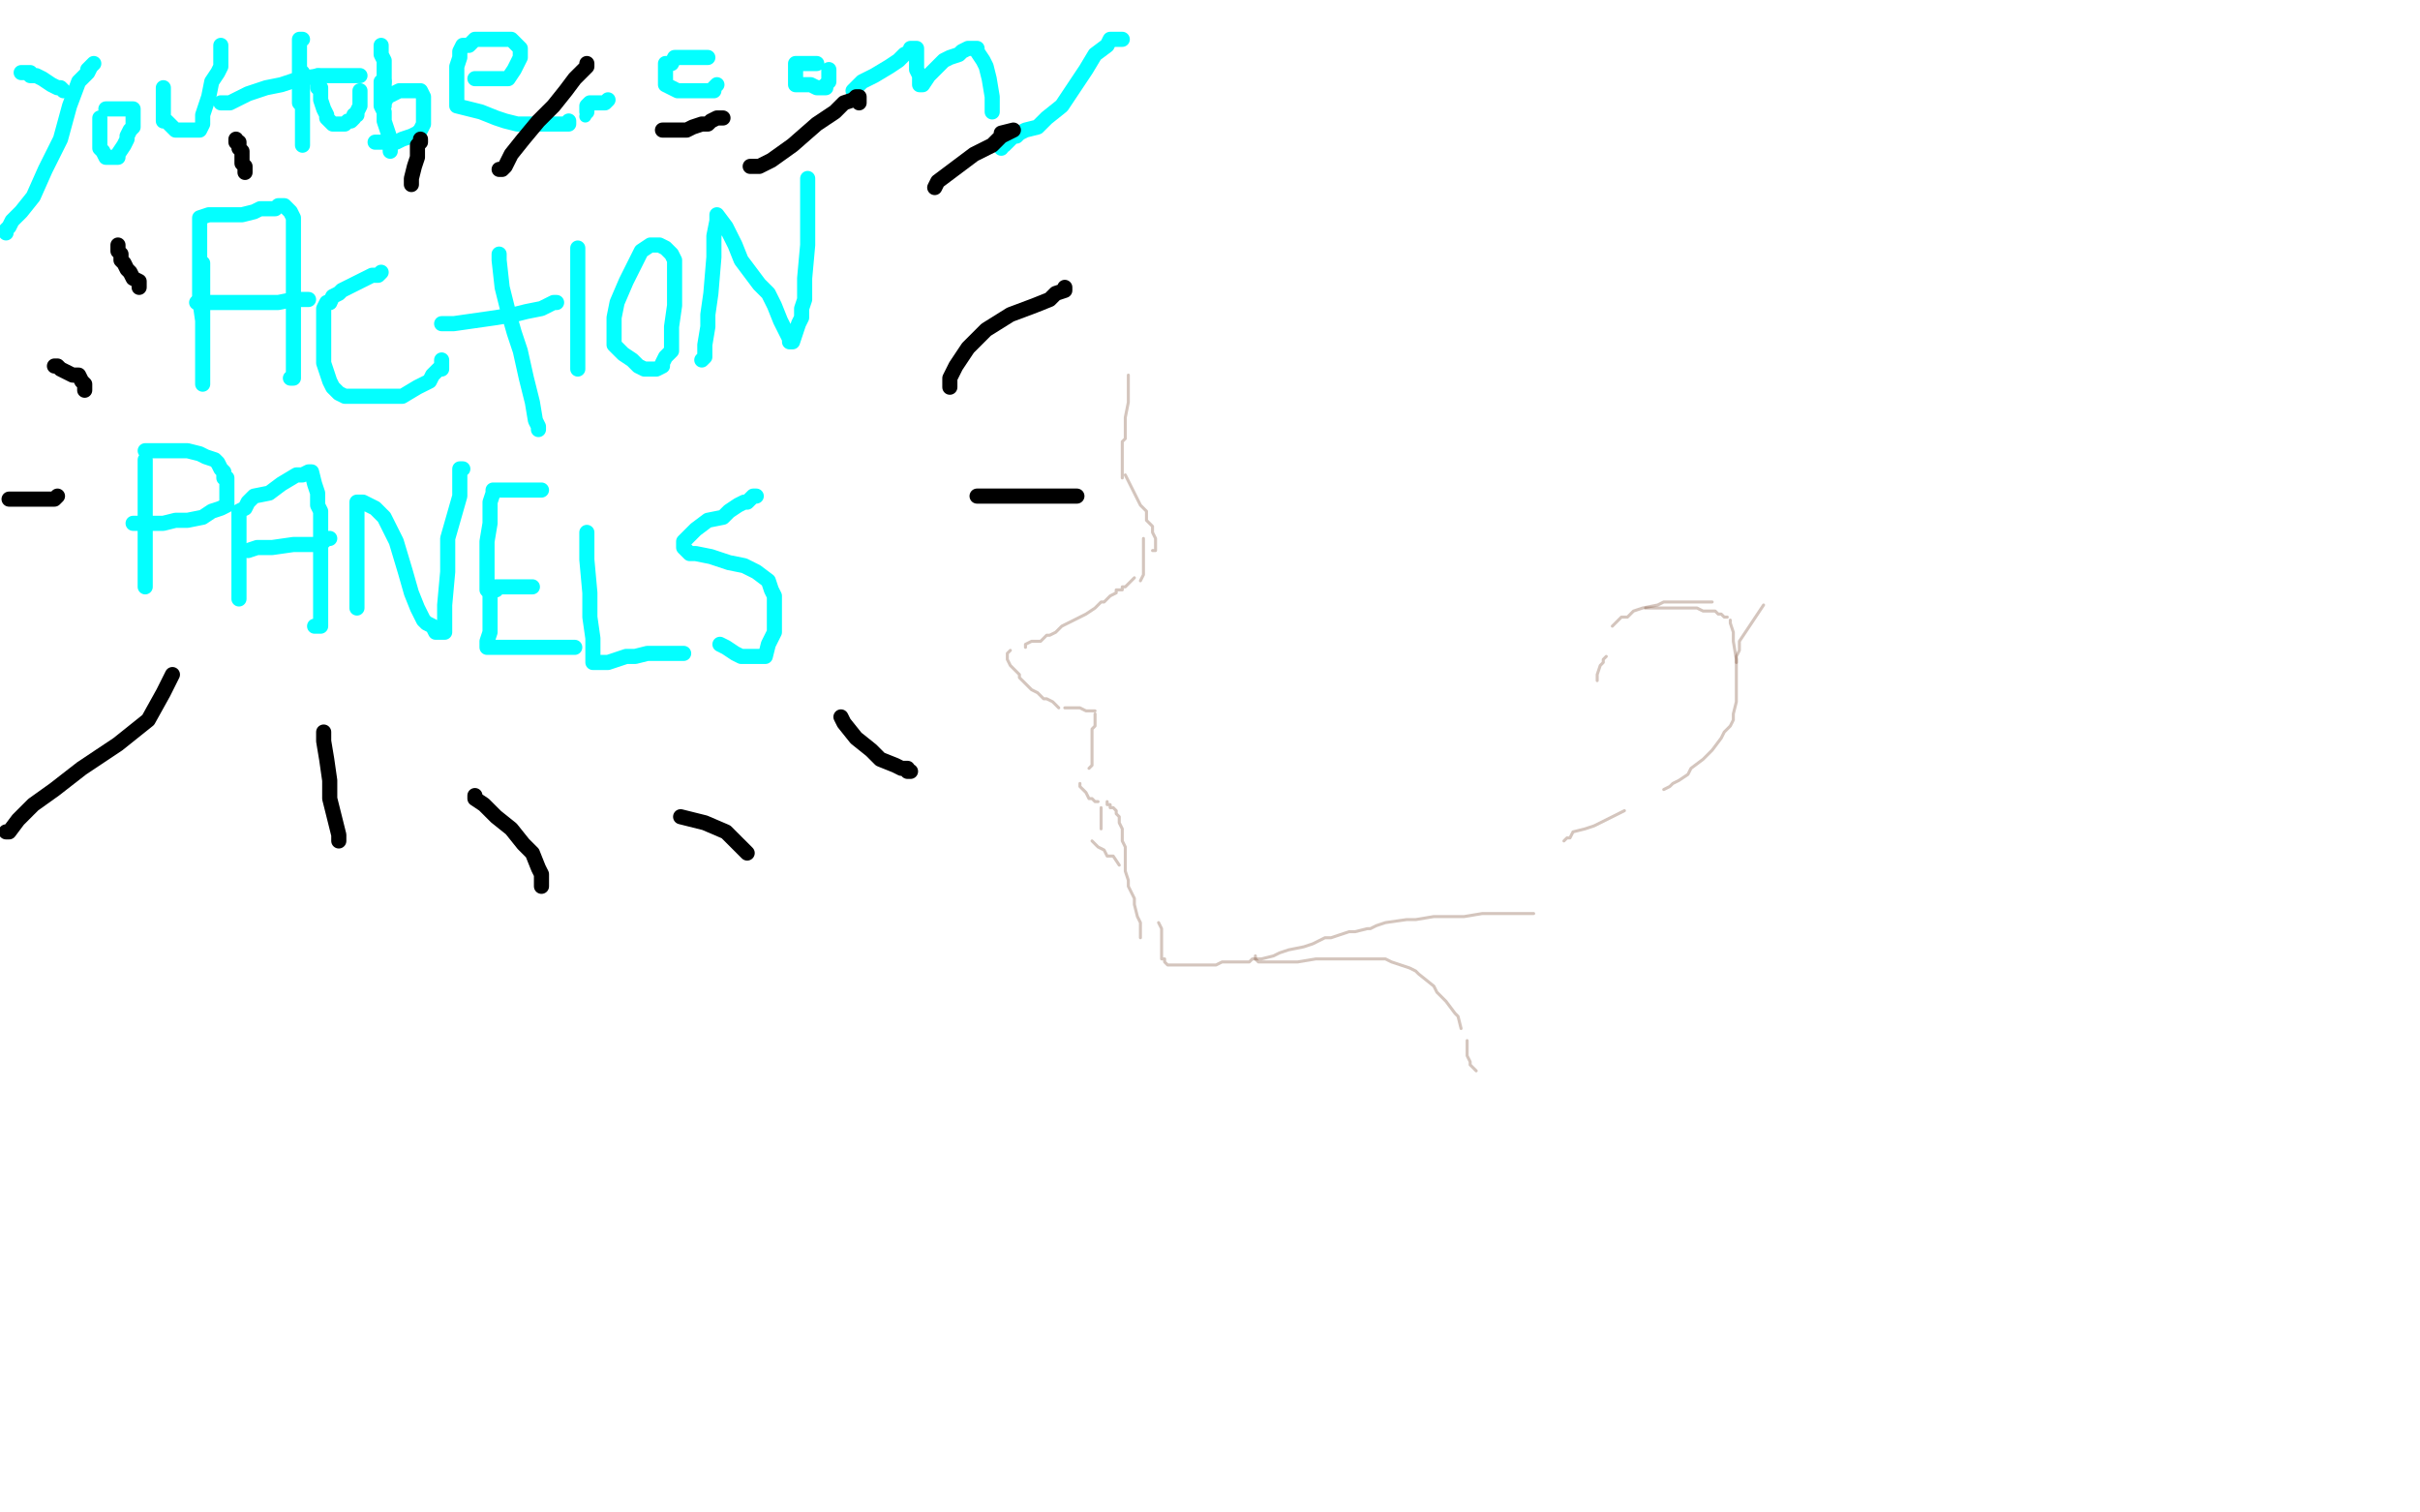 <?xml version="1.0" standalone="no"?>
<!DOCTYPE svg PUBLIC "-//W3C//DTD SVG 1.1//EN"
"http://www.w3.org/Graphics/SVG/1.1/DTD/svg11.dtd">

<svg width="800" height="500" version="1.1" xmlns="http://www.w3.org/2000/svg" xmlns:xlink="http://www.w3.org/1999/xlink" style="stroke-antialiasing: false"><desc>This SVG has been created on https://colorillo.com/</desc><rect x='0' y='0' width='800' height='500' style='fill: rgb(255,255,255); stroke-width:0' /><polyline points="67,87 67,88 67,88 67,89 67,89 67,90 67,90 67,92 67,92 67,127 67,127 67,126 67,124 67,122 67,119 67,114 67,106 66,99 66,94 66,91 66,88 66,86 66,85 66,84 66,83 66,82 66,81 66,79 66,77 66,75 66,74 66,73 66,72 69,71 73,71 80,71 84,70 86,69 89,69 91,69 92,68 93,68 94,68 95,69 96,70 97,72 97,76 97,82 97,87 97,92 97,97 97,105 97,112 97,118 97,120 97,122 97,123 97,124 97,125 96,125" style="fill: none; stroke: #03ffff; stroke-width: 5; stroke-linejoin: round; stroke-linecap: round; stroke-antialiasing: false; stroke-antialias: 0; opacity: 1.0"/>
<polyline points="65,100 69,100 69,100 74,100 74,100 78,100 78,100 84,100 84,100 88,100 88,100 92,100 92,100 97,99 97,99 99,99 99,99 100,99 100,99 101,99 102,99" style="fill: none; stroke: #03ffff; stroke-width: 5; stroke-linejoin: round; stroke-linecap: round; stroke-antialiasing: false; stroke-antialias: 0; opacity: 1.0"/>
<polyline points="109,100 108,100 107,102 107,104 107,106 107,111 107,115 107,120 108,123 109,126 110,128 112,130 114,131 116,131 119,131 123,131 129,131 133,131 138,128 142,126 143,124 145,122 146,122 146,120 146,119" style="fill: none; stroke: #03ffff; stroke-width: 5; stroke-linejoin: round; stroke-linecap: round; stroke-antialiasing: false; stroke-antialias: 0; opacity: 1.0"/>
<polyline points="126,90 125,91 125,91 123,91 123,91 121,92 121,92 119,93 119,93 115,95 115,95 113,96 113,96 112,97 112,97 110,98 110,98 109,100 109,100" style="fill: none; stroke: #03ffff; stroke-width: 5; stroke-linejoin: round; stroke-linecap: round; stroke-antialiasing: false; stroke-antialias: 0; opacity: 1.0"/>
<polyline points="146,107 150,107 150,107 157,106 157,106 164,105 164,105 170,104 170,104 174,103 174,103 179,102 179,102 181,101 181,101 183,100 183,100 184,100 184,100" style="fill: none; stroke: #03ffff; stroke-width: 5; stroke-linejoin: round; stroke-linecap: round; stroke-antialiasing: false; stroke-antialias: 0; opacity: 1.0"/>
<polyline points="165,84 165,86 165,86 166,95 166,95 168,103 168,103 170,110 170,110 172,116 172,116 174,125 174,125 176,133 176,133 177,139 177,139 178,141 178,141 178,142" style="fill: none; stroke: #03ffff; stroke-width: 5; stroke-linejoin: round; stroke-linecap: round; stroke-antialiasing: false; stroke-antialias: 0; opacity: 1.0"/>
<polyline points="191,122 191,121 191,121 191,120 191,120 191,119 191,119 191,118 191,118 191,116 191,116 191,114 191,114 191,111 191,111 191,109 191,109 191,107 191,106 191,105 191,104 191,103 191,102 191,101 191,100 191,99 191,98 191,95 191,93 191,91 191,89 191,87 191,86 191,84 191,83 191,82" style="fill: none; stroke: #03ffff; stroke-width: 5; stroke-linejoin: round; stroke-linecap: round; stroke-antialiasing: false; stroke-antialias: 0; opacity: 1.0"/>
<polyline points="218,81 217,81 217,81 215,81 215,81 212,83 212,83 210,87 210,87 207,93 207,93 204,100 204,100 203,105 203,105 203,108 203,108 203,110 203,112 203,114 206,117 209,119 211,121 213,122 214,122 215,122 216,122 217,122 219,121 219,120 220,118 222,116 222,114 222,112 222,108 223,101 223,96 223,92 223,90 223,89 223,87 223,86 222,84 221,83 220,82 218,81 217,81 216,81 215,81" style="fill: none; stroke: #03ffff; stroke-width: 5; stroke-linejoin: round; stroke-linecap: round; stroke-antialiasing: false; stroke-antialias: 0; opacity: 1.0"/>
<polyline points="232,119 233,118 233,118 233,114 233,114 234,108 234,108 234,104 234,104 235,97 235,97 236,85 236,85 236,78 236,78 237,73 237,73 237,72 237,72 237,71 240,75 243,81 245,86 248,90 251,94 254,97 256,101 258,106 260,110 261,112 261,113 262,113 263,110 264,107 265,105 265,102 266,99 266,92 267,81 267,72 267,68 267,64 267,62 267,61 267,60 267,59" style="fill: none; stroke: #03ffff; stroke-width: 5; stroke-linejoin: round; stroke-linecap: round; stroke-antialiasing: false; stroke-antialias: 0; opacity: 1.0"/>
<polyline points="48,152 48,153 48,153 48,155 48,155 48,158 48,158 48,161 48,161 48,165 48,165 48,168 48,168 48,174 48,174 48,181 48,181 48,187 48,187 48,191 48,192 48,193 48,194 48,192" style="fill: none; stroke: #03ffff; stroke-width: 5; stroke-linejoin: round; stroke-linecap: round; stroke-antialiasing: false; stroke-antialias: 0; opacity: 1.0"/>
<polyline points="48,149 50,149 50,149 52,149 52,149 56,149 56,149 62,149 62,149 66,150 66,150 68,151 68,151 71,152 71,152 72,153 72,153 73,155 73,155 74,156 74,158 75,158 75,159 75,161 75,162 75,163 75,164 75,165 75,166 75,167 73,168 70,169 67,171 62,172 58,172 54,173 51,173 50,173 48,173 47,173 45,173 44,173" style="fill: none; stroke: #03ffff; stroke-width: 5; stroke-linejoin: round; stroke-linecap: round; stroke-antialiasing: false; stroke-antialias: 0; opacity: 1.0"/>
<polyline points="79,198 79,196 79,196 79,195 79,195 79,194 79,194 79,191 79,191 79,187 79,187 79,183 79,183 79,179 79,179 79,177 79,177 79,176 79,176 79,175 79,173 79,172 79,171 79,169 81,168 82,166 84,164 89,163 93,160 98,157 100,157 102,156 103,156 104,160 105,163 105,165 105,167 106,169 106,171 106,175 106,182 106,190 106,197 106,201 106,204 106,206 106,207 104,207" style="fill: none; stroke: #03ffff; stroke-width: 5; stroke-linejoin: round; stroke-linecap: round; stroke-antialiasing: false; stroke-antialias: 0; opacity: 1.0"/>
<polyline points="82,182 85,181 85,181 90,181 90,181 97,180 97,180 101,180 101,180 105,180 105,180 107,179 107,179 108,178 108,178 109,178 109,178" style="fill: none; stroke: #03ffff; stroke-width: 5; stroke-linejoin: round; stroke-linecap: round; stroke-antialiasing: false; stroke-antialias: 0; opacity: 1.0"/>
<polyline points="118,201 118,199 118,199 118,197 118,197 118,194 118,194 118,188 118,188 118,180 118,180 118,174 118,174 118,171 118,171 118,168 118,168 118,167 118,167 118,166 120,166 122,167 124,168 127,171 131,179 134,189 136,196 138,201 139,203 140,205 141,206 143,207 144,209 145,209 147,209 147,207 147,200 148,189 148,178 150,171 152,164 152,158 152,156 152,155 153,155" style="fill: none; stroke: #03ffff; stroke-width: 5; stroke-linejoin: round; stroke-linecap: round; stroke-antialiasing: false; stroke-antialias: 0; opacity: 1.0"/>
<polyline points="179,162 176,162 176,162 172,162 172,162 169,162 169,162 167,162 167,162 165,162 165,162 164,162 164,162 163,162 163,162 163,163 162,166 162,173 161,179 161,182 161,185 161,187 161,189 161,190 161,191 161,193 161,194 161,195 162,195 163,195 164,195 164,194 165,194 166,194 167,194 169,194 171,194 172,194 173,194 174,194 175,194 176,194" style="fill: none; stroke: #03ffff; stroke-width: 5; stroke-linejoin: round; stroke-linecap: round; stroke-antialiasing: false; stroke-antialias: 0; opacity: 1.0"/>
<polyline points="162,194 162,195 162,195 162,198 162,198 162,201 162,201 162,203 162,203 162,205 162,205 162,207 162,207 162,209 162,209 161,212 161,212 161,213 161,213 161,214 162,214 163,214 165,214 167,214 170,214 175,214 182,214 186,214 188,214 189,214 190,214" style="fill: none; stroke: #03ffff; stroke-width: 5; stroke-linejoin: round; stroke-linecap: round; stroke-antialiasing: false; stroke-antialias: 0; opacity: 1.0"/>
<polyline points="194,178 194,177 194,177 194,176 194,176 194,177 194,177 194,179 194,185 195,196 195,204 196,211 196,215 196,218 196,219 197,219 199,219 201,219 204,218 207,217 210,217 214,216 217,216 219,216 221,216 223,216 225,216 226,216 225,216" style="fill: none; stroke: #03ffff; stroke-width: 5; stroke-linejoin: round; stroke-linecap: round; stroke-antialiasing: false; stroke-antialias: 0; opacity: 1.0"/>
<polyline points="238,213 240,214 240,214 243,216 243,216 245,217 245,217 248,217 248,217 250,217 250,217 251,217 251,217 253,217 253,217 254,213 254,213 255,211 255,211 256,209 256,207 256,205 256,204 256,202 256,200 256,197 255,195 254,192 250,189 246,187 241,186 235,184 230,183 228,183 227,182 226,181 226,179 228,177 230,175 234,172 239,171 241,169 244,167 246,166 247,166 249,164 250,164" style="fill: none; stroke: #03ffff; stroke-width: 5; stroke-linejoin: round; stroke-linecap: round; stroke-antialiasing: false; stroke-antialias: 0; opacity: 1.0"/>
<polyline points="7,24 8,24 8,24 10,24 10,25 12,25 14,26 17,28 19,29 20,29 21,30" style="fill: none; stroke: #03ffff; stroke-width: 5; stroke-linejoin: round; stroke-linecap: round; stroke-antialiasing: false; stroke-antialias: 0; opacity: 1.0"/>
<polyline points="29,23 30,22 30,22 31,21 31,21 30,22 30,22 29,24 29,24 26,27 26,27 23,35 20,46 15,56 11,65 7,70 4,73 3,75 2,76 2,77" style="fill: none; stroke: #03ffff; stroke-width: 5; stroke-linejoin: round; stroke-linecap: round; stroke-antialiasing: false; stroke-antialias: 0; opacity: 1.0"/>
<polyline points="33,39 33,41 33,41 33,43 33,43 33,46 33,46 33,49 33,49 34,50 34,50 35,52 35,52 36,52 36,52 37,52 37,52 39,52 39,51 41,48 42,46 42,45 43,43 44,42 44,41 44,40 44,39 44,38 44,37 44,36 43,36 42,36 41,36 40,36 39,36 38,36 37,36 36,36 35,36" style="fill: none; stroke: #03ffff; stroke-width: 5; stroke-linejoin: round; stroke-linecap: round; stroke-antialiasing: false; stroke-antialias: 0; opacity: 1.0"/>
<polyline points="54,29 54,30 54,30 54,32 54,32 54,33 54,33 54,35 54,35 54,36 54,36 54,38 54,38 54,40 54,40 55,40 55,40 57,42 58,43 59,43 60,43 62,43 63,43 64,43 65,43 66,43 67,41 67,38 69,32 70,27 72,24 73,22 73,20 73,19 73,18 73,17 73,16 73,15" style="fill: none; stroke: #03ffff; stroke-width: 5; stroke-linejoin: round; stroke-linecap: round; stroke-antialiasing: false; stroke-antialias: 0; opacity: 1.0"/>
<polyline points="73,34 76,34 76,34 82,31 82,31 88,29 88,29 93,28 93,28 99,26 99,26 106,25 106,25 112,25 112,25 116,25 116,25 118,25 118,25 119,25" style="fill: none; stroke: #03ffff; stroke-width: 5; stroke-linejoin: round; stroke-linecap: round; stroke-antialiasing: false; stroke-antialias: 0; opacity: 1.0"/>
<polyline points="100,13 99,13 99,13 99,15 99,15 99,19 99,19 99,23 99,23 99,26 99,26 99,28 99,28 99,30 99,30 99,31 99,31 99,32 99,33 99,34" style="fill: none; stroke: #03ffff; stroke-width: 5; stroke-linejoin: round; stroke-linecap: round; stroke-antialiasing: false; stroke-antialias: 0; opacity: 1.0"/>
<polyline points="105,25 105,26 105,26 105,28 105,28 105,29 105,29 106,29 106,29 106,31 106,31 106,32 106,32 106,33 106,33 107,36 107,36 108,38 108,38 108,39 109,40 110,41 112,41 113,41 114,41 115,40 116,40 117,39 117,38 118,38 118,37 119,35 119,33 119,32 119,31 119,30" style="fill: none; stroke: #03ffff; stroke-width: 5; stroke-linejoin: round; stroke-linecap: round; stroke-antialiasing: false; stroke-antialias: 0; opacity: 1.0"/>
<polyline points="100,24 100,25 100,25 100,26 100,26 100,27 100,27 100,28 100,28 100,30 100,30 100,34 100,34 100,37 100,37 100,39 100,40 100,41 100,43 100,45 100,46 100,47 100,48" style="fill: none; stroke: #03ffff; stroke-width: 5; stroke-linejoin: round; stroke-linecap: round; stroke-antialiasing: false; stroke-antialias: 0; opacity: 1.0"/>
<polyline points="126,15 126,18 126,18 127,20 127,20 127,23 127,23 127,25 127,25 127,28 127,28 127,31 127,31 127,33 127,33 127,34 127,34 127,35 127,35 127,34 128,32 130,31 132,30 133,30 134,30 136,30 138,30 139,30 140,32 140,34 140,36 140,39 140,41 139,43 138,44 136,45 133,46 131,47 129,47 127,47 125,47 124,47" style="fill: none; stroke: #03ffff; stroke-width: 5; stroke-linejoin: round; stroke-linecap: round; stroke-antialiasing: false; stroke-antialias: 0; opacity: 1.0"/>
<polyline points="157,26 158,26 158,26 161,26 161,26 163,26 163,26 165,26 165,26 167,26 167,26 168,26 168,26 170,23 170,23 171,21 171,21 172,19 172,19 172,18 172,17 172,16 171,15 170,14 169,13 168,13 166,13 165,13 163,13 161,13 159,13 157,13 155,15 153,15 152,17 152,19 151,22 151,25 151,28 151,31 151,33 151,34 151,35 155,36 159,37 164,39 167,40 171,41 174,41 178,41 183,41 185,41 187,41 188,41 188,40" style="fill: none; stroke: #03ffff; stroke-width: 5; stroke-linejoin: round; stroke-linecap: round; stroke-antialiasing: false; stroke-antialias: 0; opacity: 1.0"/>
<polyline points="129,50 129,49 129,49 129,46 129,46 128,43 128,43 127,40 127,40 127,37 127,37 126,35 126,35 126,32 126,32 126,31 126,31 126,30 126,30 126,29 126,28 126,27 127,27" style="fill: none; stroke: #03ffff; stroke-width: 5; stroke-linejoin: round; stroke-linecap: round; stroke-antialiasing: false; stroke-antialias: 0; opacity: 1.0"/>
<circle cx="193.5" cy="38.5" r="2" style="fill: #03ffff; stroke-antialiasing: false; stroke-antialias: 0; opacity: 1.0"/>
<polyline points="194,37 194,36 194,36 194,35 194,35 195,34 195,34 198,34 198,34 199,34 199,34 200,34 199,34 200,34 201,33" style="fill: none; stroke: #03ffff; stroke-width: 5; stroke-linejoin: round; stroke-linecap: round; stroke-antialiasing: false; stroke-antialias: 0; opacity: 1.0"/>
<polyline points="234,19 233,19 233,19 232,19 232,19 228,19 228,19 225,19 225,19 223,19 223,19 222,21 222,21 220,21 220,21 220,23 220,23 220,24 220,24 220,26 220,27 220,28 222,29 224,30 228,30 229,30 230,30 231,30 232,30 233,30 234,30 235,30 236,30 236,29 237,28" style="fill: none; stroke: #03ffff; stroke-width: 5; stroke-linejoin: round; stroke-linecap: round; stroke-antialiasing: false; stroke-antialias: 0; opacity: 1.0"/>
<polyline points="270,21 268,21 268,21 266,21 266,21 265,21 265,21 264,21 264,21 263,21 263,21 263,22 263,22 263,23 263,25 263,26 263,27 263,28 264,28 266,28 267,28 268,28 270,29 271,29 272,29 273,29 273,28 274,27 274,26 274,25 274,24 274,23" style="fill: none; stroke: #03ffff; stroke-width: 5; stroke-linejoin: round; stroke-linecap: round; stroke-antialiasing: false; stroke-antialias: 0; opacity: 1.0"/>
<polyline points="282,30 283,29 283,29 285,27 285,27 289,25 289,25 294,22 294,22 297,20 297,20 299,18 299,18 301,17 301,17 301,16 301,16 302,16 302,16 303,16 303,17 303,20 303,22 303,23 304,25 304,27 304,28 305,28 307,25 308,24 311,21 312,20 314,19 317,18 318,17 320,16 321,16 322,16 323,16 323,17 325,20 326,22 327,26 328,32 328,35 328,36 328,37" style="fill: none; stroke: #03ffff; stroke-width: 5; stroke-linejoin: round; stroke-linecap: round; stroke-antialiasing: false; stroke-antialias: 0; opacity: 1.0"/>
<polyline points="371,13 369,13 369,13 367,13 367,13 366,15 366,15 362,18 362,18 359,23 359,23 355,29 355,29 351,35 351,35 346,39 346,39 343,42 343,42 339,43 337,44 336,45 335,45 334,46 333,47 332,48 331,48 331,49" style="fill: none; stroke: #03ffff; stroke-width: 5; stroke-linejoin: round; stroke-linecap: round; stroke-antialiasing: false; stroke-antialias: 0; opacity: 1.0"/>
<polyline points="57,223 54,229 54,229 49,238 49,238 39,246 39,246 27,254 27,254 18,261 18,261 11,266 11,266 6,271 6,271 3,275 3,275 2,275 2,275" style="fill: none; stroke: #000000; stroke-width: 5; stroke-linejoin: round; stroke-linecap: round; stroke-antialiasing: false; stroke-antialias: 0; opacity: 1.0"/>
<polyline points="107,242 107,245 107,245 108,251 108,251 109,258 109,258 109,264 109,264 110,268 110,268 111,272 111,272 112,276 112,276 112,277 112,277 112,278 112,278" style="fill: none; stroke: #000000; stroke-width: 5; stroke-linejoin: round; stroke-linecap: round; stroke-antialiasing: false; stroke-antialias: 0; opacity: 1.0"/>
<polyline points="157,263 157,264 157,264 160,266 160,266 164,270 164,270 169,274 169,274 173,279 173,279 176,282 176,282 178,287 178,287 179,289 179,289 179,291 179,291 179,293" style="fill: none; stroke: #000000; stroke-width: 5; stroke-linejoin: round; stroke-linecap: round; stroke-antialiasing: false; stroke-antialias: 0; opacity: 1.0"/>
<polyline points="225,270 229,271 229,271 233,272 233,272 240,275 240,275 243,278 243,278 245,280 245,280 247,282 247,282" style="fill: none; stroke: #000000; stroke-width: 5; stroke-linejoin: round; stroke-linecap: round; stroke-antialiasing: false; stroke-antialias: 0; opacity: 1.0"/>
<polyline points="278,237 279,239 279,239 283,244 283,244 288,248 288,248 291,251 291,251 296,253 296,253 298,254 298,254 300,254 300,254 300,255 300,255 301,255 301,255" style="fill: none; stroke: #000000; stroke-width: 5; stroke-linejoin: round; stroke-linecap: round; stroke-antialiasing: false; stroke-antialias: 0; opacity: 1.0"/>
<polyline points="323,164 324,164 324,164 327,164 327,164 332,164 332,164 340,164 340,164 348,164 348,164 351,164 351,164 354,164 354,164 355,164 355,164 356,164 356,164" style="fill: none; stroke: #000000; stroke-width: 5; stroke-linejoin: round; stroke-linecap: round; stroke-antialiasing: false; stroke-antialias: 0; opacity: 1.0"/>
<polyline points="314,128 314,125 314,125 316,121 316,121 320,115 320,115 326,109 326,109 334,104 334,104 342,101 342,101 347,99 347,99 349,97 349,97 352,96 352,96 352,95" style="fill: none; stroke: #000000; stroke-width: 5; stroke-linejoin: round; stroke-linecap: round; stroke-antialiasing: false; stroke-antialias: 0; opacity: 1.0"/>
<polyline points="309,62 310,60 310,60 314,57 314,57 322,51 322,51 328,48 328,48 331,45 331,45 333,44 333,44 335,43 335,43 331,44" style="fill: none; stroke: #000000; stroke-width: 5; stroke-linejoin: round; stroke-linecap: round; stroke-antialiasing: false; stroke-antialias: 0; opacity: 1.0"/>
<polyline points="19,164 18,165 18,165 17,165 17,165 13,165 13,165 9,165 9,165 3,165 3,165" style="fill: none; stroke: #000000; stroke-width: 5; stroke-linejoin: round; stroke-linecap: round; stroke-antialiasing: false; stroke-antialias: 0; opacity: 1.0"/>
<polyline points="28,129 28,127 28,127 27,126 27,126 26,124 26,124 24,124 24,124 22,123 22,123 20,122 20,122 19,121 19,121 18,121 18,121" style="fill: none; stroke: #000000; stroke-width: 5; stroke-linejoin: round; stroke-linecap: round; stroke-antialiasing: false; stroke-antialias: 0; opacity: 1.0"/>
<polyline points="46,95 46,94 46,94 46,93 46,93 44,92 44,92 43,90 43,90 42,89 42,89 41,87 41,87 40,86 40,86 40,85 40,85 40,84 39,83 39,82 39,81" style="fill: none; stroke: #000000; stroke-width: 5; stroke-linejoin: round; stroke-linecap: round; stroke-antialiasing: false; stroke-antialias: 0; opacity: 1.0"/>
<polyline points="81,57 81,55 81,55 80,54 80,54 80,53 80,53 80,51 80,51 80,50 80,50 79,49 79,49 79,47 79,47 78,47 78,47 78,46" style="fill: none; stroke: #000000; stroke-width: 5; stroke-linejoin: round; stroke-linecap: round; stroke-antialiasing: false; stroke-antialias: 0; opacity: 1.0"/>
<polyline points="136,61 136,59 136,59 137,55 137,55 138,52 138,52 138,50 138,50 138,48 138,48 139,47 139,47 139,46 139,46" style="fill: none; stroke: #000000; stroke-width: 5; stroke-linejoin: round; stroke-linecap: round; stroke-antialiasing: false; stroke-antialias: 0; opacity: 1.0"/>
<polyline points="165,56 166,56 166,56 167,55 167,55 169,51 169,51 173,46 173,46 178,40 178,40 183,35 183,35 187,30 187,30 190,26 192,24 193,23 194,22 194,21" style="fill: none; stroke: #000000; stroke-width: 5; stroke-linejoin: round; stroke-linecap: round; stroke-antialiasing: false; stroke-antialias: 0; opacity: 1.0"/>
<polyline points="219,43 220,43 220,43 223,43 223,43 225,43 225,43 227,43 227,43 229,42 229,42 232,41 232,41 234,41 234,41 235,40 235,40 237,39 237,39 239,39" style="fill: none; stroke: #000000; stroke-width: 5; stroke-linejoin: round; stroke-linecap: round; stroke-antialiasing: false; stroke-antialias: 0; opacity: 1.0"/>
<polyline points="248,55 249,55 249,55 251,55 251,55 255,53 255,53 262,48 262,48 270,41 270,41 276,37 276,37 279,34 279,34 282,33 282,33 283,32 284,32 284,34" style="fill: none; stroke: #000000; stroke-width: 5; stroke-linejoin: round; stroke-linecap: round; stroke-antialiasing: false; stroke-antialias: 0; opacity: 1.0"/>
<polyline points="366,265 366,266 366,266 367,266 367,266 367,267 368,267 369,268 369,269 370,270 370,271 370,272 371,274 371,275 371,276 371,277 371,278 372,280 372,282 372,283 372,286 372,288 373,291 373,293 374,295 375,297 375,299 376,303 377,305 377,307 377,308 377,309 377,310" style="fill: none; stroke: #703c24; stroke-width: 1; stroke-linejoin: round; stroke-linecap: round; stroke-antialiasing: false; stroke-antialias: 0; opacity: 0.3"/>
<polyline points="383,305 384,307 384,307 384,308 384,308 384,310 384,310 384,312 384,312 384,314 384,315 384,316 384,317 385,317 385,318 386,319 388,319 389,319 390,319 392,319 393,319 394,319 398,319 399,319 402,319 404,318 407,318 411,318 413,318 414,317 417,317 421,316 423,315 426,314 431,313 434,312 438,310 440,310 446,308 448,308 452,307 453,307 455,306 458,305 465,304 468,304 474,303 478,303 481,303 484,303 490,302 492,302 498,302 503,302 506,302 507,302" style="fill: none; stroke: #703c24; stroke-width: 1; stroke-linejoin: round; stroke-linecap: round; stroke-antialiasing: false; stroke-antialias: 0; opacity: 0.3"/>
<polyline points="415,316 415,317 415,317 416,318 416,318 417,318 417,318 418,318 418,318 420,318 420,318 422,318 426,318 429,318 435,317 439,317 442,317 449,317 452,317 458,317 460,318 463,319 466,320 468,321 469,322 474,326 475,328 478,331 481,335 482,336 483,340" style="fill: none; stroke: #703c24; stroke-width: 1; stroke-linejoin: round; stroke-linecap: round; stroke-antialiasing: false; stroke-antialias: 0; opacity: 0.3"/>
<polyline points="485,344 485,345 485,345 485,348 485,348 485,349 485,349 486,351 486,351 486,352 486,352 487,353 488,354" style="fill: none; stroke: #703c24; stroke-width: 1; stroke-linejoin: round; stroke-linecap: round; stroke-antialiasing: false; stroke-antialias: 0; opacity: 0.3"/>
<polyline points="517,278 518,277 518,277 519,277 519,277 520,275 520,275 524,274 524,274 527,273 527,273 531,271 531,271 535,269 537,268" style="fill: none; stroke: #703c24; stroke-width: 1; stroke-linejoin: round; stroke-linecap: round; stroke-antialiasing: false; stroke-antialias: 0; opacity: 0.3"/>
<polyline points="550,261 552,260 552,260 553,259 553,259 555,258 555,258 558,256 558,256 559,254 559,254 563,251 563,251 564,250 566,248 569,244 570,242 571,241 572,240 573,238 573,237 573,236 574,232 574,231 574,228 574,226 574,224 574,221 574,218 573,212 573,209 572,206 572,205" style="fill: none; stroke: #703c24; stroke-width: 1; stroke-linejoin: round; stroke-linecap: round; stroke-antialiasing: false; stroke-antialias: 0; opacity: 0.3"/>
<polyline points="571,204 570,204 570,204 569,203 569,203 568,203 568,203 567,202 567,202 563,202 563,202 561,201 561,201 557,201 554,201 552,201 548,201 546,201 544,201" style="fill: none; stroke: #703c24; stroke-width: 1; stroke-linejoin: round; stroke-linecap: round; stroke-antialiasing: false; stroke-antialias: 0; opacity: 0.3"/>
<polyline points="531,217 530,218 530,218 530,219 530,219 529,220 529,220 528,223 528,223 528,225" style="fill: none; stroke: #703c24; stroke-width: 1; stroke-linejoin: round; stroke-linecap: round; stroke-antialiasing: false; stroke-antialias: 0; opacity: 0.3"/>
<polyline points="533,207 536,204 536,204 538,204 538,204 540,202 540,202 543,201 543,201 548,200 548,200 550,199 550,199 555,199 558,199 565,199 566,199" style="fill: none; stroke: #703c24; stroke-width: 1; stroke-linejoin: round; stroke-linecap: round; stroke-antialiasing: false; stroke-antialias: 0; opacity: 0.3"/>
<polyline points="574,219 574,217 574,217 575,215 575,215 575,212 575,212 579,206 579,206 583,200 583,200" style="fill: none; stroke: #703c24; stroke-width: 1; stroke-linejoin: round; stroke-linecap: round; stroke-antialiasing: false; stroke-antialias: 0; opacity: 0.3"/>
<polyline points="373,124 373,125 373,125 373,127 373,127 373,128 373,128 373,131 373,131 373,133 373,133 372,138 372,138 372,141 372,145 371,146 371,147 371,149 371,152 371,154 371,158" style="fill: none; stroke: #703c24; stroke-width: 1; stroke-linejoin: round; stroke-linecap: round; stroke-antialiasing: false; stroke-antialias: 0; opacity: 0.3"/>
<polyline points="372,157 373,159 373,159 374,161 374,161 375,163 375,163 377,167 377,167 379,169 379,169 379,172 379,172 381,174 381,176 382,178 382,179 382,181 382,182 381,182" style="fill: none; stroke: #703c24; stroke-width: 1; stroke-linejoin: round; stroke-linecap: round; stroke-antialiasing: false; stroke-antialias: 0; opacity: 0.3"/>
<polyline points="378,178 378,179 378,179 378,180 378,180 378,181 378,181 378,182 378,182 378,184 378,184 378,188 378,188 378,189 378,190 377,192" style="fill: none; stroke: #703c24; stroke-width: 1; stroke-linejoin: round; stroke-linecap: round; stroke-antialiasing: false; stroke-antialias: 0; opacity: 0.3"/>
<polyline points="375,191 374,192 374,192 372,194 372,194 371,194 371,194 371,195 371,195 369,195 369,196 367,197 365,199 364,199 362,201 359,203 357,204 353,206 351,207 349,209 347,210 346,210 344,212 341,212 339,213 339,214" style="fill: none; stroke: #703c24; stroke-width: 1; stroke-linejoin: round; stroke-linecap: round; stroke-antialiasing: false; stroke-antialias: 0; opacity: 0.3"/>
<polyline points="334,215 333,216 333,216 333,217 333,217 333,218 333,218 334,220 334,220 335,221 335,221 337,223 337,224 338,225 340,227 341,228 343,229 345,231 346,231 348,232 349,233 350,234" style="fill: none; stroke: #703c24; stroke-width: 1; stroke-linejoin: round; stroke-linecap: round; stroke-antialiasing: false; stroke-antialias: 0; opacity: 0.3"/>
<polyline points="352,234 353,234 353,234 355,234 355,234 356,234 356,234 357,234 357,234 359,235 359,235 360,235 360,235 361,235 362,235" style="fill: none; stroke: #703c24; stroke-width: 1; stroke-linejoin: round; stroke-linecap: round; stroke-antialiasing: false; stroke-antialias: 0; opacity: 0.3"/>
<polyline points="362,236 362,237 362,237 362,238 362,238 362,239 362,239 362,240 362,240 361,241 361,241 361,242 361,242 361,243 361,245 361,247 361,248 361,251 361,253 360,254" style="fill: none; stroke: #703c24; stroke-width: 1; stroke-linejoin: round; stroke-linecap: round; stroke-antialiasing: false; stroke-antialias: 0; opacity: 0.3"/>
<polyline points="357,259 357,260 357,260 358,261 358,261 359,262 359,262 360,264 361,264 362,265 363,265" style="fill: none; stroke: #703c24; stroke-width: 1; stroke-linejoin: round; stroke-linecap: round; stroke-antialiasing: false; stroke-antialias: 0; opacity: 0.3"/>
<polyline points="364,267 364,268 364,268 364,269 364,269 364,270 364,270 364,271 364,271 364,272 364,272 364,273 364,274" style="fill: none; stroke: #703c24; stroke-width: 1; stroke-linejoin: round; stroke-linecap: round; stroke-antialiasing: false; stroke-antialias: 0; opacity: 0.3"/>
<polyline points="361,278 362,279 362,279 363,280 363,280 365,281 365,281 366,283 366,283 368,283 368,283 370,286 370,286" style="fill: none; stroke: #703c24; stroke-width: 1; stroke-linejoin: round; stroke-linecap: round; stroke-antialiasing: false; stroke-antialias: 0; opacity: 0.3"/>
</svg>
